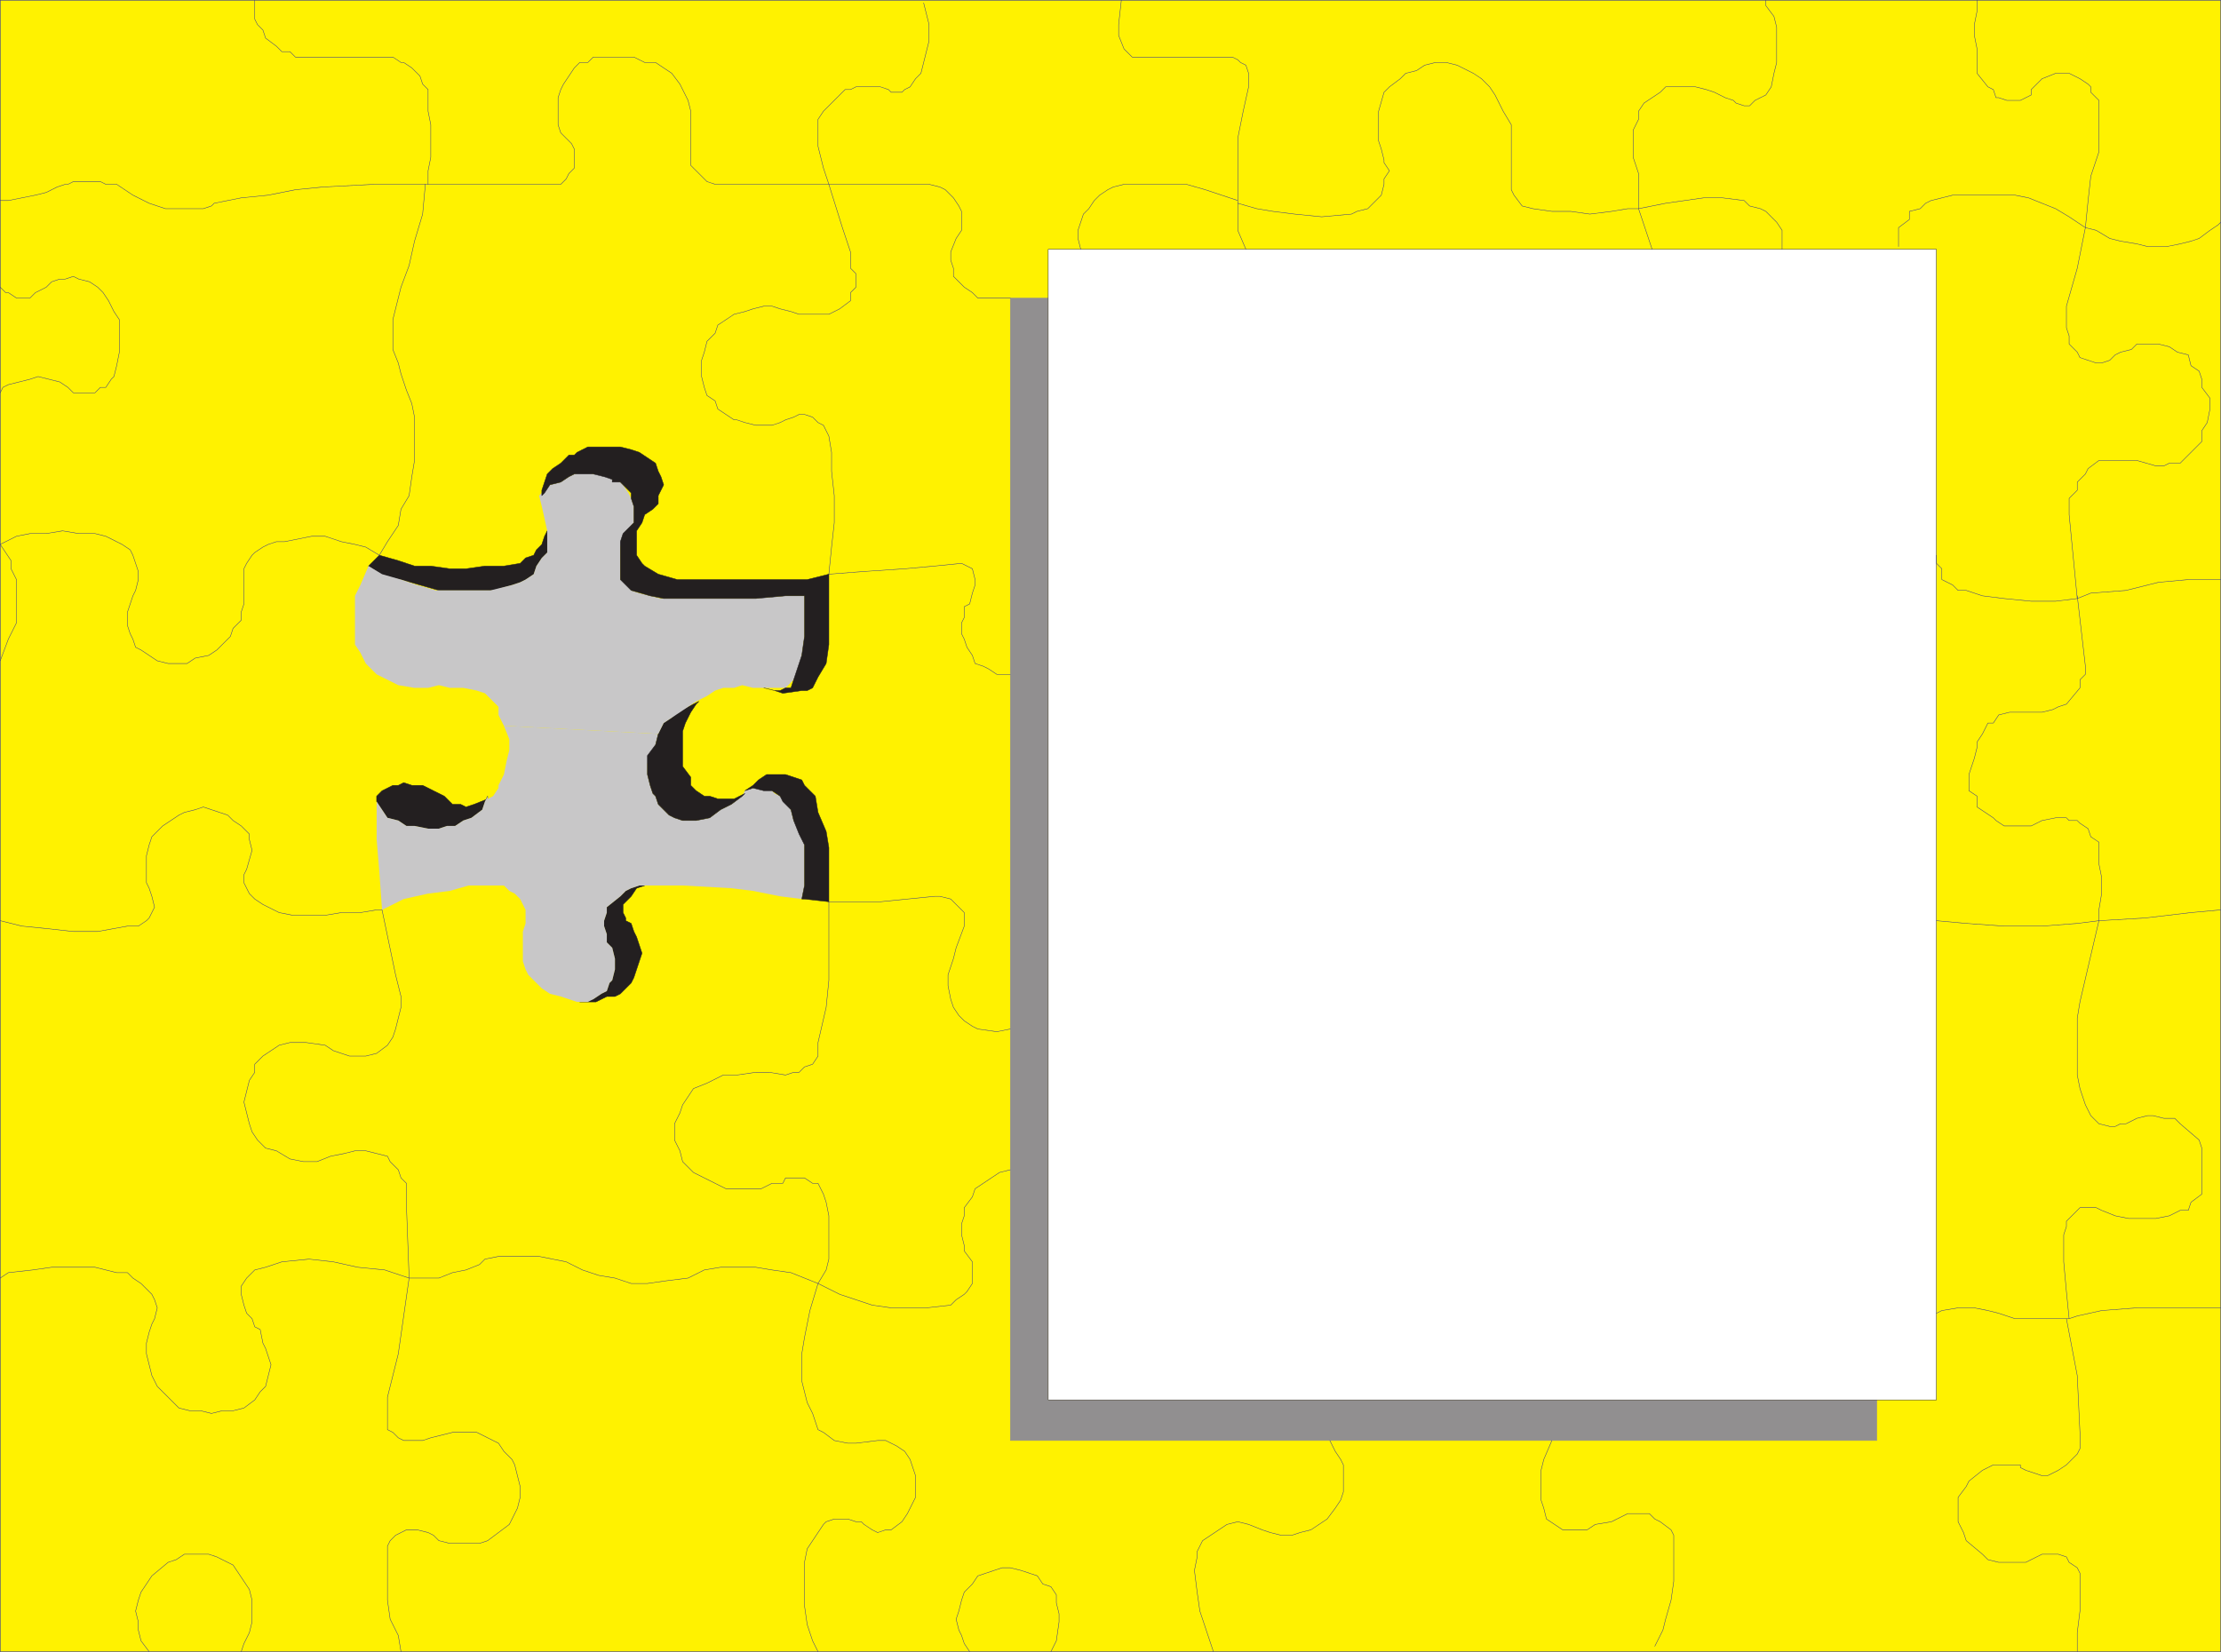 <svg xmlns="http://www.w3.org/2000/svg" width="615.12" height="457.62"><rect width="100%" height="100%" fill="#808080" stroke="none"/><path fill="#fff200" fill-rule="evenodd" d="M.06.06v457.5h615V.06H.06"/><path fill="none" stroke="#2e3192" stroke-linecap="round" stroke-linejoin="round" stroke-miterlimit="10" stroke-width=".12" d="M.06.06v457.5h615V.06Zm0 0"/><path fill="#918f90" fill-rule="evenodd" d="M290.31 82.56h-10.5v316.5h240v-11.25h-229.5V82.56"/><path fill="none" stroke="#918f90" stroke-linecap="round" stroke-linejoin="round" stroke-miterlimit="10" stroke-width=".12" d="M290.31 82.56h-10.5v316.5h240v-11.25h-229.5zm0 0"/><path fill="#fff" fill-rule="evenodd" d="M536.31 387.81h-246V69.06h246v318.75"/><path fill="none" stroke="#231f20" stroke-linecap="round" stroke-linejoin="round" stroke-miterlimit="10" stroke-width=".12" d="M536.31 387.81h-246V69.06h246zm0 0"/><path fill="#231f20" fill-rule="evenodd" d="m102.06 156.81 4.5 3 4.5.75 10.5 3h15l5.25-1.5 2.25-.75 1.5-.75 2.25-1.5.75-2.25 1.5-2.25 1.5-1.5v-6l-.75 1.5-.75 2.25-1.5 1.5-.75 1.5-2.25.75-1.5 1.5-4.5.75h-5.25l-5.25.75h-4.5l-5.25-.75h-4.5l-4.5-1.5-5.25-1.5-3 3"/><path fill="none" stroke="#231f20" stroke-linecap="round" stroke-linejoin="round" stroke-miterlimit="10" stroke-width=".12" d="m102.06 156.81 4.5 3 4.5.75 10.5 3h15l5.25-1.5 2.25-.75 1.5-.75 2.25-1.5.75-2.25 1.5-2.25 1.5-1.5v-6l-.75 1.5-.75 2.25-1.5 1.5-.75 1.5-2.25.75-1.5 1.5-4.5.75h-5.25l-5.25.75h-4.5l-5.25-.75h-4.5l-4.5-1.5-5.25-1.5zm0 0"/><path fill="#231f20" fill-rule="evenodd" d="m164.31 276.81 2.25-1.5 1.5-.75.75-2.25.75-.75.75-3v-3l-.75-3-1.5-1.5v-2.25l-.75-2.25v-1.5l.75-2.25v-1.5l3.75-3 1.5-1.5 1.5-.75 2.25-.75h1.5l-2.25.75-1.5 2.25-2.25 2.25v2.25l.75 1.5v.75l1.5.75.75 2.25.75 1.5 1.5 4.5-2.25 6.75-.75 1.5-3 3-1.5.75h-2.25l-3 1.5h-4.5l3.75-.75"/><path fill="none" stroke="#231f20" stroke-linecap="round" stroke-linejoin="round" stroke-miterlimit="10" stroke-width=".12" d="m164.31 276.81 2.25-1.5 1.5-.75.75-2.25.75-.75.75-3v-3l-.75-3-1.5-1.5v-2.25l-.75-2.25v-1.5l.75-2.25v-1.5l3.75-3 1.5-1.5 1.5-.75 2.25-.75h1.5l-2.25.75-1.5 2.25-2.25 2.25v2.25l.75 1.5v.75l1.5.75.75 2.25.75 1.5 1.5 4.5-2.25 6.75-.75 1.5-3 3-1.5.75h-2.25l-3 1.5h-4.5zm0 0"/><path fill="#231f20" fill-rule="evenodd" d="m135.06 220.56-.75 1.5-.75 2.25-3 2.25-2.25.75-2.25 1.5h-2.25l-2.25.75h-3l-3.75-.75h-2.25l-2.25-1.5-3-.75-3-4.5v-1.5l1.5-1.5 3-1.5h1.5l1.5-.75 2.25.75h3l6 3 2.25 2.25h2.25l1.5.75 2.25-.75 3.75-1.5v-.75"/><path fill="none" stroke="#231f20" stroke-linecap="round" stroke-linejoin="round" stroke-miterlimit="10" stroke-width=".12" d="m135.06 220.56-.75 1.5-.75 2.25-3 2.25-2.25.75-2.25 1.5h-2.25l-2.25.75h-3l-3.75-.75h-2.25l-2.25-1.5-3-.75-3-4.5v-1.5l1.5-1.5 3-1.5h1.5l1.5-.75 2.25.75h3l6 3 2.25 2.25h2.25l1.5.75 2.25-.75 3.75-1.5zm0 0"/><path fill="none" stroke="#2e3192" stroke-linecap="round" stroke-linejoin="round" stroke-miterlimit="10" stroke-width=".12" d="M117.81 51.06h-14.25l-14.25.75-7.5.75-7.5 1.5-7.5.75-7.5 1.5-.75.75-2.25.75h-10.5l-4.5-1.5-4.5-2.25-4.5-3h-3l-1.5-.75h-7.5l-1.5.75h-.75l-2.25.75-3 1.5-3 .75-7.5 1.5H.06M70.56.06v5.25l.75 1.5 1.5 1.5.75 2.25 3 2.25 1.5 1.5h2.25l1.5 1.5h27l2.25 1.5h.75l2.25 1.5 2.25 2.25.75 2.25 1.5 1.5v6l.75 3.75v9l-.75 3.75v3.75"/><path fill="none" stroke="#2e3192" stroke-linecap="round" stroke-linejoin="round" stroke-miterlimit="10" stroke-width=".12" d="M117.81 51.06h37.5l1.5-1.5.75-1.5 1.5-1.5v-5.25l-.75-1.5-3-3-.75-2.25v-7.5l.75-2.25.75-1.5 3-4.5 1.5-1.5h2.25l1.5-1.5h11.25l3 1.5h3l4.5 3 2.25 3 2.25 4.5.75 3v15l4.5 4.5 2.25.75h31.5l-1.5-4.5-1.5-6v-7.5l1.5-2.25 6-6h1.5l1.5-.75h6.75l2.25.75.75.75h3l.75-.75 1.5-.75 1.5-2.25 1.5-1.5 2.25-9v-4.5l-1.5-6m-26.25 50.25h27.75l3 .75 1.5.75 2.25 2.25 1.5 2.25.75 1.5v5.25l-1.5 2.25-1.5 3.75v2.25l.75 2.25v2.25l3 3 2.25 1.5 1.5 1.5h9m19.5-13.5-.75-3v-2.25l1.5-4.5 1.5-1.5 1.5-2.25 1.5-1.5 2.25-1.5 1.5-.75 3-.75h17.25l5.25 1.5 9 3V38.31l1.5-7.5 1.5-6.75v-3.75l-.75-2.25-1.5-.75-.75-.75-1.5-.75h-27.75l-2.25-2.25-1.5-3.75v-3l.75-6.75m32.25 55.5v8.25l2.25 5.25"/><path fill="none" stroke="#2e3192" stroke-linecap="round" stroke-linejoin="round" stroke-miterlimit="10" stroke-width=".12" d="M489.06.06v1.5l2.25 3 .75 3v9.75l-.75 3-.75 3.75-1.5 2.25-3 1.5-1.5 1.5h-1.5l-2.25-.75-.75-.75-2.25-.75-3-1.5-2.25-.75-3-.75h-8.25l-1.5 1.5-4.5 3-1.5 2.25v2.25l-1.5 3v7.5l1.5 4.5v9.75h-3l-4.5.75-6 .75-5.25-.75h-5.25l-5.25-.75-3-.75-2.25-3-.75-1.5v-18l-2.25-3.75-2.25-4.5-1.5-2.25-2.25-2.25-2.25-1.5-4.5-2.25-3-.75h-3l-3 .75-2.25 1.5-3 .75-1.5 1.5-3 2.25-1.5 1.5-1.5 5.25v8.25l.75 2.25.75 3v.75l1.5 2.25-1.5 2.25v1.5l-.75 3-3.75 3.75-3 .75-1.5.75-8.25.75-7.5-.75-6-.75-4.5-.75-5.25-1.5m150.75 12.75v-5.25l-1.5-2.25-3-3-1.5-.75-3-.75-1.5-1.5-6-.75h-5.25l-10.5 1.5-7.5 1.5 3.75 11.25m90-69v3l-.75 3.75v3l.75 3.75v6.75l3 3.75 1.5.75.75 2.25h.75l2.25.75h3.75l3-1.5v-1.5l3-3 3.75-1.5h3.75l3 1.5 2.25 1.5.75.75v1.5l2.25 2.25v14.25l-2.25 6.75-.75 6.75-.75 7.5-4.5-3-3.75-2.25-7.5-3-3.75-.75h-17.25l-6 1.5-1.5.75-1.5 1.5-3 .75v2.25l-3 2.25v5.25m89.25 92.25h-9l-8.25.75-9 2.25-9.75.75-3.75 1.5-2.25-23.25v-4.5l2.25-2.25v-2.25l2.25-2.25.75-1.5 3-2.25h10.5l5.25 1.5h2.25l1.5-.75h3l6-6v-3l1.5-2.25.75-3.75v-3l-2.25-3v-2.25l-.75-2.25-2.25-1.5-.75-3-3-.75-2.25-1.5-3-.75h-6l-1.5 1.5-3 .75-1.5.75-1.5 1.5-2.25.75h-1.5l-4.5-1.5-.75-1.5-2.25-2.25v-2.25l-.75-2.25v-6l3-10.5 2.25-11.25 3 .75 3.75 2.25 3 .75 4.5.75 3 .75h5.25l3.75-.75 3-.75 2.25-.75 3-2.25 2.25-1.5.75-.75m-39.75 104.25-6 .75h-6.75l-7.5-.75-6-.75-4.5-1.5h-2.25l-1.5-1.5-3-1.5v-3l-1.5-1.5v-2.25m-256.5 33h-3.75l-2.25-1.5-1.5-.75-2.25-.75-.75-2.25-1.5-2.25-.75-2.25-.75-1.5v-3l.75-1.5v-3l1.5-.75.75-3 .75-2.25v-1.5l-.75-3-3-1.5-7.5.75-8.25.75-11.25.75-9.75.75.75-7.5.75-6.75v-7.5l-.75-6.75v-5.25l-.75-4.5-1.5-3-1.5-.75-1.5-1.5-2.25-.75h-1.5l-1.5.75-2.25.75-1.5.75-2.25.75h-4.5l-3-.75-2.25-.75h-.75l-4.5-3-.75-2.25-2.25-1.5-.75-2.25-.75-3v-4.5l.75-2.25.75-3 2.25-2.25.75-2.25 4.5-3 3-.75 2.25-.75 3-.75h2.25l2.25.75 3 .75 2.25.75h8.25l3-1.5 3-2.25v-2.25l1.5-1.5v-3.75l-1.5-1.5v-4.5l-2.25-6.75-3.75-12m-111.75 0-.75 8.25-2.25 7.5-1.5 6.75-2.25 6-2.25 9v8.25l1.5 3.75.75 3 1.5 4.5 1.5 3.75.75 3.75v12l-.75 4.5-.75 5.25-2.25 3.75-.75 4.5-3 4.5-2.25 3.75-3.75-2.25-3-.75-3.75-.75-4.5-1.5h-3.75l-7.5 1.5h-2.25l-2.25.75-1.5.75-2.25 1.5-.75.75-1.5 2.25-.75 1.5v9.75l-.75 2.25v2.25l-2.25 2.25-.75 2.25-3.75 3.75-2.25 1.5-3.75.75-2.25 1.5h-5.25l-3-.75-4.5-3-1.5-.75-.75-2.25-.75-1.5-.75-2.25v-3.75l1.5-4.5.75-1.5.75-3v-2.25l-1.5-4.5-.75-1.5-2.25-1.5-4.5-2.25-3-.75h-4.5l-4.5-.75-4.5.75h-4.5l-3.75.75-4.5 2.25m0-42 .75-1.5 1.5-.75 6-1.5 2.25-.75 6 1.5 2.25 1.5 1.5 1.5h6l1.5-1.5h1.5l1.5-2.25.75-.75.75-3 .75-3.75v-9l-1.5-2.25-1.5-3-1.5-2.25-1.5-1.5-2.25-1.5-3-.75-1.5-.75-2.25.75h-1.5l-2.25.75-1.5 1.5-3 1.5-1.5 1.5H4.56l-2.25-1.5h-.75l-1.5-1.5m0 71.25 3 4.5v2.25l1.5 3v12l-2.25 4.5-2.25 6m279.75 102-3.75.75-5.25-.75-1.5-.75-2.25-1.5-1.5-1.5-1.5-2.25-.75-2.25-.75-3.75v-3l1.5-4.5.75-3 2.25-6v-3.75l-3.75-3.75-3-.75h-1.5l-15 1.5h-14.25m-123.75 2.25h-1.5l-4.5.75h-5.25l-4.5.75h-9l-3.75-.75-4.5-2.25-2.25-1.5-1.5-1.5-1.5-3v-2.25l.75-1.5 1.5-5.25-.75-3v-1.5l-2.25-2.25-2.25-1.5-1.5-1.5-6.75-2.25-2.25.75-3 .75-1.5.75-4.5 3-3 3-.75 2.25-.75 3v7.5l.75 1.5.75 2.25.75 3-1.5 3-.75.75-2.25 1.5h-3l-8.25 1.5h-6.75l-6.75-.75-7.5-.75-6-1.5"/><path fill="none" stroke="#2e3192" stroke-linecap="round" stroke-linejoin="round" stroke-miterlimit="10" stroke-width=".12" d="m575.31 165.06 2.25 19.5v2.25l-1.5 1.5v2.25l-3.75 4.5-2.25.75-1.5.75-3 .75h-9l-3 .75-1.5 2.25h-1.5l-1.5 3-1.5 2.25v1.5l-.75 3-1.5 4.5v4.5l2.25 1.5v3l4.5 3 .75.75 2.25 1.5h7.5l3-1.5 3.75-.75h3l.75.75h2.25l.75.75 2.25 1.5.75 2.25 2.25 1.5v6l.75 3.75v4.5l-.75 4.5v3l-6 .75-9.75.75h-10.5l-10.5-.75-8.25-.75m45 0 12.75-.75 12.75-1.5 8.25-.75m-33.75 3-5.25 22.5-.75 4.5v15.75l.75 3.75 1.5 4.5 1.5 3 2.25 2.25 3 .75h1.5l1.5-.75h1.5l3-1.5 3-.75h1.5l3 .75h3l1.5 1.5 5.25 4.5.75 2.25v12.75l-3 2.25-.75 2.25h-2.25l-3 1.5-3.75.75h-7.5l-3.75-.75-3.75-1.5-1.5-.75h-4.5l-3.75 3.75v1.5l-.75 2.25v7.5l.75 8.25.75 7.5 2.25-.75 6.75-1.5 9.75-.75h23.25m-78.75 1.5 1.5-.75 4.5-.75h4.5l3.75.75 3 .75 4.5 1.5h15m-346.5-9.75 6 3 9 3 5.25.75h9.75l6.75-.75 1.5-1.5 2.25-1.5.75-.75 1.5-2.25v-6l-2.25-3v-1.5l-.75-3v-3l.75-2.25v-2.25l2.25-3 .75-2.25 6.75-4.5 3-.75m-166.5 30h8.25l3.75-1.5 3.75-.75 3.75-1.5 1.5-1.5 3.75-.75h11.25l7.5 1.5 4.5 2.25 4.5 1.5 4.5.75 4.5 1.5h4.5l5.25-.75 6-.75 4.5-2.25 4.5-.75h9.75l4.5.75 5.25.75 7.5 3 2.25-3.75.75-3v-12l-.75-3.75-.75-2.25-1.5-3h-1.5l-2.25-1.5h-5.25l-.75 1.5h-3l-3 1.5h-9.75l-9-4.5-3-3-.75-3-1.5-3v-4.5l1.5-3 .75-2.25 3-4.5 3.75-1.5 4.5-2.25h3.75l5.25-.75h3.75l4.5.75 2.25-.75h1.5l1.5-1.5 2.25-.75 1.5-2.25v-3.75l2.25-9.75.75-7.5v-21.75M.06 354.06l2.25-1.5 6.75-.75 5.25-.75h12l6 1.5h3l1.5 1.5 2.25 1.5 3 3 .75 1.5.75 2.25-.75 3-.75 1.5-.75 2.25-.75 3v3l1.5 6 1.5 3 6 6 3 .75h3l3 .75 3-.75h3l3-.75 3-2.25 1.5-2.25 1.5-1.5 1.5-6-1.5-4.5-.75-1.5-.75-3.75-1.5-.75-.75-2.25-1.5-1.5-.75-2.25-.75-3v-2.25l1.5-2.25 2.25-2.25 3-.75 4.5-1.5 7.5-.75 6.75.75 6.75 1.5 7.5.75 6.75 2.25-.75-20.25v-6l-1.5-1.5-.75-2.25-2.25-2.25-.75-1.5-6-1.5h-3l-3 .75-3.75.75-3.75 1.5h-3.75l-3.75-.75-3.75-2.25-3-.75-2.25-2.25-1.5-2.25-.75-2.25-1.5-6 1.5-6 1.5-2.25v-2.25l2.25-2.25 4.5-3 3-.75h4.5l5.25.75 2.25 1.5 4.5 1.5h4.5l3-.75 3-2.25 1.5-2.25.75-2.25 1.5-6v-3l-1.5-6-3.75-18m-39 205.5.75-2.25 1.5-3 .75-3v-6l-.75-3-4.5-6.75-4.5-2.25-2.25-.75h-6.75l-2.25 1.5-2.25.75-4.5 3.75-3 4.5-.75 2.25-.75 3 .75 3v2.25l.75 3 2.25 3m69.75 0-.75-4.5-2.25-4.5-.75-5.25v-15l.75-1.5 1.5-1.5 3-1.5h3l3 .75 1.5.75 1.5 1.5 3 .75h8.25l2.25-.75 6-4.5 2.25-4.5.75-3v-3l-1.5-6-.75-1.5-2.25-2.25-1.5-2.25-6-3h-6.75l-6 1.5-2.25.75h-5.25l-1.5-.75-1.5-1.5-1.5-.75v-9l3-12 3-21m113.25 1.5-2.25 7.5-1.5 7.5-.75 4.5v7.5l1.5 6 1.5 3 1.5 4.5 1.5.75 3 2.25 3.75.75h2.25l6-.75h2.25l3 1.5 2.25 1.5 1.5 2.25 1.5 4.5v6l-2.25 4.5-1.5 2.25-3 2.25h-1.5l-2.25.75-1.5-.75-2.25-1.5-.75-.75h-1.5l-2.25-.75h-3.75l-2.25.75-.75.75-4.5 6.75-.75 3.75v12l.75 5.25 1.5 4.5 1.5 3m42 0-1.5-2.25-.75-2.25-.75-1.5-.75-3 .75-2.25.75-3 .75-2.25 2.25-2.25 1.5-2.25 6.75-2.25h2.25l3 .75 4.5 1.5 1.5 2.25 2.25.75 1.5 2.25v2.25l.75 3v2.25l-.75 5.25-1.5 3m45 0-3.75-11.25-.75-5.25-.75-6 .75-3.75v-1.5l1.5-3 6.75-4.5 3-.75 3 .75 3.75 1.5 2.25.75 3 .75h3l2.25-.75 3-.75 4.5-3 2.25-3 1.5-2.25.75-2.25v-7.5l-.75-1.5-1.5-2.25-1.5-3m90 57 2.25-4.5.75-3 1.5-5.25.75-5.25v-12.75l-.75-1.5-3-2.25-1.5-.75-1.5-1.5h-6l-4.5 2.25-4.5.75-2.25 1.5h-6.75l-4.5-3-.75-3-.75-2.25v-8.25l.75-3 2.25-5.25m145.5 58.5v-5.25l.75-6v-10.5l-.75-1.5-2.25-1.5-.75-1.5-2.25-.75h-4.5l-4.5 2.25h-7.5l-3-.75-1.5-1.5-4.5-3.75-.75-2.25-1.5-3v-6.75l2.25-3 .75-1.5 3.75-3 3-1.5h7.5v.75l1.5.75 4.5 1.5h1.5l3-1.5 2.25-1.5 3-3 .75-1.5v-4.5l-.75-15.75-3-15.75"/><path fill="#c8c7c8" fill-rule="evenodd" d="m208.56 246.81-6-.75-13.5-.75h-12l-2.25.75-1.5.75-1.5 1.5-3.75 3v1.5l-.75 2.25v1.5l.75 2.25v2.25l1.5 1.5.75 3v3l-.75 3-.75.75-.75 2.25-1.5.75-2.25 1.5-1.5.75h-3l-4.5-1.5-3-.75-2.25-1.5-3.75-3.75-.75-1.5-.75-2.25v-8.25l.75-2.25v-3.75l-1.5-3-1.5-1.5-1.5-.75-1.5-1.5h-9.75l-5.25 1.5-6 .75-6.75 1.5-6 3-.75-10.5-.75-9v-10.5l3 4.5 3 .75 2.25 1.5h2.25l3.75.75h3l2.25-.75h2.25l2.25-1.5 2.25-.75 3-2.25.75-2.25.75-1.5v.75l1.5-.75 1.5-2.25v-.75l1.5-3 .75-3.75.75-3v-3l-1.5-3.75 42.75 2.25-.75 3-1.5 3-.75 2.25v3l.75 3 .75 2.25.75.75.75 2.25 3 3 1.5.75 2.25.75h3.75l3.75-.75 3-2.25 3-1.5 3-2.25.75-1.5 2.25-.75h4.5l1.5 1.5 1.5.75 1.5 1.5 1.5 2.25.75 3 2.25 3.75.75 3v11.25l-.75 3.75-6-.75-7.5-1.5"/><path fill="#231f20" fill-rule="evenodd" d="m206.31 219.81-.75.75-3 2.25-3 1.5-3 2.25-3.75.75h-3.75l-2.25-.75-1.5-.75-3-3-.75-2.25-.75-.75-.75-2.25-.75-3v-5.25l2.25-3 .75-3 1.5-3 2.25-1.5 1.5-1.5 6-3-.75.75-1.5 2.25-1.5 3-.75 2.25v9.75l2.25 3v2.25l1.5 1.5 2.25 1.5h1.5l2.25.75h4.5l3-1.5"/><path fill="none" stroke="#231f20" stroke-linecap="round" stroke-linejoin="round" stroke-miterlimit="10" stroke-width=".12" d="m206.31 219.81-.75.75-3 2.25-3 1.5-3 2.25-3.75.75h-3.75l-2.25-.75-1.5-.75-3-3-.75-2.25-.75-.75-.75-2.25-.75-3v-5.25l2.25-3 .75-3 1.5-3 2.25-1.5 1.5-1.5 6-3-.75.75-1.5 2.25-1.5 3-.75 2.25v9.75l2.25 3v2.25l1.5 1.5 2.25 1.5h1.5l2.25.75h4.5zm0 0"/><path fill="#c8c7c8" fill-rule="evenodd" d="m139.56 201.06-1.5-3v-2.25l-3.75-3.75-2.25-.75-3.75-.75h-3.75l-3-.75-3 .75h-3.75l-4.5-.75-6-3-3-3-1.5-3-1.5-2.25v-13.5l1.5-3 2.25-5.25 3.75 2.25 5.25 1.5 4.5 1.5 5.25 1.5h15l6-1.5 2.25-.75 1.5-.75 2.25-1.5.75-2.25 1.5-2.25 1.5-1.5v-6l-1.5-6.75-.75-3 3-3 3-.75 2.25-1.5 1.5-.75 3-.75 2.25.75h2.25l2.25.75.75.75 2.25.75.75.75 1.5 2.25.75 1.5.75 2.25v4.5l-.75.75-1.5 2.25-.75 1.5-.75 2.25v9l1.5.75 1.5 2.25 2.25.75 6 1.5h25.5l9-.75h5.25v11.25l-.75 5.25-.75 3.75-1.5 3-2.25 2.25h-9l-3-.75-2.25.75h-3l-2.25.75-2.25 1.5-3 1.5-9 6-1.5 3-42.75-2.25"/><path fill="#231f20" fill-rule="evenodd" d="m206.31 219.06 2.25-.75 3 .75h2.25l2.25 1.5.75 1.5 2.25 2.25.75 3 1.5 3.75 1.5 3v11.25l-.75 3.75h.75l6.75.75v-15l-.75-4.5-2.25-5.25-.75-4.5-3-3-.75-1.5-4.5-1.5h-5.25l-2.25 1.5-1.5 1.5-2.25 1.5"/><path fill="none" stroke="#231f20" stroke-linecap="round" stroke-linejoin="round" stroke-miterlimit="10" stroke-width=".12" d="m206.31 219.06 2.25-.75 3 .75h2.25l2.25 1.5.75 1.5 2.25 2.25.75 3 1.5 3.75 1.5 3v11.25l-.75 3.75h.75l6.75.75v-15l-.75-4.5-2.25-5.25-.75-4.5-3-3-.75-1.5-4.5-1.5h-5.25l-2.25 1.5-1.5 1.5zm0 0"/><path fill="#231f20" fill-rule="evenodd" d="m150.06 137.31.75-.75 1.5-2.25 3-.75 2.25-1.5 1.5-.75h5.25l3 .75 2.25.75v.75h2.25l3 3v1.5l.75 2.25v4.5l-3 3-.75 2.25v10.5l3 3 5.25 1.5 3.75.75h25.5l8.25-.75h5.25v11.25l-.75 5.25-3 9h-1.5l-1.5.75h-1.5l-3-.75 3 .75 2.25.75 5.25-.75h1.5l1.5-.75 1.5-3 2.25-3.75.75-5.25v-19.5l-6 1.5h-36l-5.25-1.5-3.75-2.25-.75-.75-1.5-2.25v-6.75l1.5-2.25.75-2.25 2.25-1.5 1.5-1.5v-2.25l1.5-3-.75-2.25-.75-1.5-.75-2.25-4.5-3-2.25-.75-3-.75h-9l-3 1.5-.75.75h-1.5l-2.25 2.25-2.25 1.5-1.5 1.5-1.5 4.5v1.5"/><path fill="none" stroke="#231f20" stroke-linecap="round" stroke-linejoin="round" stroke-miterlimit="10" stroke-width=".12" d="m150.06 137.31.75-.75 1.5-2.25 3-.75 2.25-1.5 1.5-.75h5.25l3 .75 2.25.75v.75h2.25l3 3v1.5l.75 2.25v4.5l-3 3-.75 2.25v10.5l3 3 5.25 1.5 3.75.75h25.5l8.25-.75h5.25v11.25l-.75 5.25-3 9h-1.5l-1.5.75h-1.5l-3-.75 3 .75 2.25.75 5.25-.75h1.5l1.5-.75 1.5-3 2.25-3.75.75-5.25v-19.5l-6 1.5h-36l-5.25-1.5-3.75-2.25-.75-.75-1.5-2.25v-6.75l1.5-2.25.75-2.25 2.25-1.5 1.5-1.5v-2.25l1.5-3-.75-2.25-.75-1.5-.75-2.25-4.5-3-2.25-.75-3-.75h-9l-3 1.5-.75.75h-1.5l-2.25 2.25-2.25 1.5-1.5 1.5-1.5 4.5zm0 0"/></svg>
